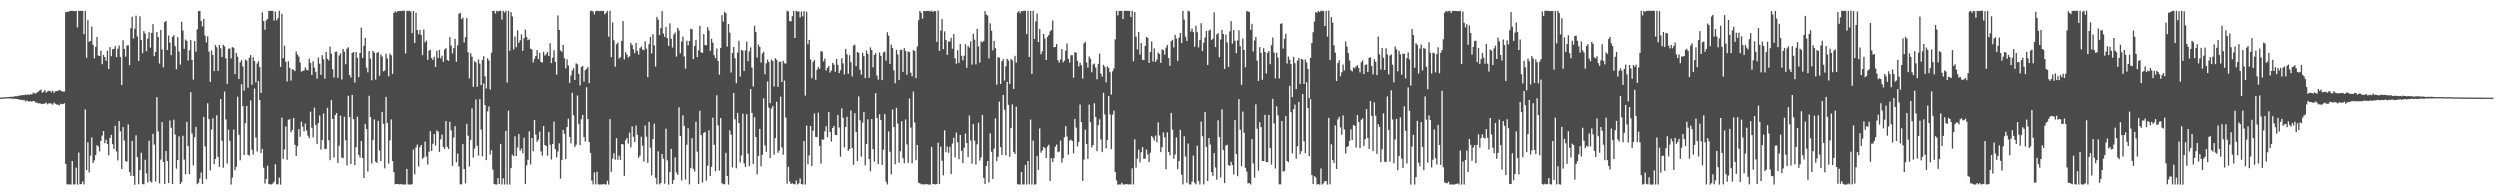 <?xml version="1.0" encoding="UTF-8"?>
<svg xmlns="http://www.w3.org/2000/svg" width="1920" height="150">
  <path d="M0 74.942h1v1.000H0zM1 74.894h1v1.000H1zM2 74.809h1v1.000H2zM3 74.770h1v1.000H3zM4 74.699h1v1.000H4zM5 74.535h1v1.000H5zM6 74.509h1v1.097H6zM7 74.442h1v1.125H7zM8 74.235h1v1.472H8zM9 74.395h1v1.285H9zM10 74.205h1v1.709H10zM11 73.949h1v1.879H11zM12 73.901h1v2.094H12zM13 73.877h1v2.136H13zM14 73.431h1v2.945H14zM15 73.469h1v3.248H15zM16 73.187h1v3.414H16zM17 72.985h1v4.124H17zM18 73.130h1v3.496H18zM19 72.544h1v5.314H19zM20 72.889h1v4.335H20zM21 72.527h1v5.209H21zM22 72.850h1v5.127H22zM23 72.317h1v5.423H23zM24 72.639h1v5.483H24zM25 71.111h1v6.413H25zM26 71.675h1v6.034H26zM27 71.812h1v7.004H27zM28 70.947h1v7.856H28zM29 70.305h1v9.156H29zM30 69.418h1v9.873H30zM31 68.834h1v10.844H31zM32 71.271h1v8.663H32zM33 70.450h1v9.230H33zM34 69.210h1v10.317H34zM35 71.093h1v7.693H35zM36 70.225h1v9.905H36zM37 69.735h1v9.620H37zM38 69.798h1v9.504H38zM39 70.863h1v8.750H39zM40 69.583h1v10.806H40zM41 71.322h1v7.413H41zM42 70.036h1v9.610H42zM43 69.917h1v10.310H43zM44 69.858h1v10.612H44zM45 69.041h1v11.857H45zM46 69.606h1v10.024H46zM47 70.092h1v9.918H47zM48 70.424h1v9.496H48zM49 70.301h1v9.019H49zM50 9.354h1v116.510H50zM51 9.008h1v132.583H51zM52 9.101h1v132.528H52zM53 8.444h1v133.232H53zM54 8.359h1v133.306H54zM55 8.339h1v115.301H55zM56 8.444h1v133.234H56zM57 8.636h1v133.046H57zM58 8.286h1v120.468H58zM59 21.051h1v120.685H59zM60 8.250h1v108.908H60zM61 8.415h1v133.167H61zM62 8.343h1v133.033H62zM63 8.342h1v130.910H63zM64 26.239h1v115.421H64zM65 8.330h1v75.739H65zM66 44.368h1v86.235H66zM67 15.536h1v93.807H67zM68 32.116h1v100.306H68zM69 31.497h1v88.072H69zM70 20.362h1v85.232H70zM71 34.449h1v90.749H71zM72 44.786h1v78.417H72zM73 35.997h1v83.118H73zM74 28.345h1v83.218H74zM75 42.665h1v69.843H75zM76 43.016h1v73.247H76zM77 38.867h1v69.384H77zM78 49.318h1v54.822H78zM79 42.185h1v58.411H79zM80 43.815h1v66.145H80zM81 46.704h1v60.544H81zM82 38.983h1v71.592H82zM83 53.055h1v66.215H83zM84 36.138h1v69.843H84zM85 43.155h1v60.410H85zM86 37.794h1v72.907H86zM87 37.533h1v76.926H87zM88 35.263h1v61.357H88zM89 43.878h1v72.494H89zM90 37.418h1v85.770H90zM91 34.872h1v58.113H91zM92 43.845h1v57.073H92zM93 65.317h1v64.417H93zM94 30.877h1v66.715H94zM95 37.598h1v70.346H95zM96 43.473h1v80.240H96zM97 34.902h1v89.333H97zM98 34.809h1v60.763H98zM99 50.060h1v82.037H99zM100 21.651h1v113.387H100zM101 12.782h1v95.408H101zM102 29.597h1v105.565H102zM103 22.092h1v119.761H103zM104 12.043h1v91.906H104zM105 27.950h1v92.660H105zM106 46.824h1v94.638H106zM107 12.495h1v118.093H107zM108 30.732h1v86.593H108zM109 40.849h1v100.503H109zM110 23.933h1v117.640H110zM111 25.721h1v97.002H111zM112 39.345h1v93.814H112zM113 29.662h1v110.527H113zM114 24.726h1v83.333H114zM115 36.613h1v102.627H115zM116 25.283h1v114.897H116zM117 18.510h1v84.235H117zM118 43.104h1v67.972H118zM119 39.990h1v99.319H119zM120 24.635h1v50.037H120zM121 28.458h1v72.578H121zM122 48.801h1v92.059H122zM123 22.993h1v99.605H123zM124 38.008h1v55.743H124zM125 51.717h1v72.640H125zM126 16.957h1v124.401H126zM127 16.150h1v99.831H127zM128 38.422h1v85.250H128zM129 27.282h1v113.262H129zM130 32.793h1v59.754H130zM131 42.326h1v55.829H131zM132 28.312h1v113.076H132zM133 26.958h1v64.935H133zM134 35.449h1v67.947H134zM135 53.154h1v76.400H135zM136 28.527h1v94.340H136zM137 39.564h1v65.145H137zM138 49.557h1v91.761H138zM139 16.760h1v123.110H139zM140 23.465h1v80.767H140zM141 37.533h1v85.047H141zM142 30.362h1v103.471H142zM143 31.381h1v62.157H143zM144 46.502h1v65.729H144zM145 38.588h1v95.082H145zM146 30.773h1v40.044H146zM147 46.063h1v56.479H147zM148 61.151h1v65.898H148zM149 31.613h1v73.832H149zM150 39.610h1v57.844H150zM151 22.520h1v118.954H151zM152 8.578h1v131.877H152zM153 8.321h1v128.802H153zM154 16.022h1v116.500H154zM155 20.255h1v121.082H155zM156 14.552h1v75.187H156zM157 27.385h1v85.071H157zM158 32.580h1v105.051H158zM159 27.878h1v51.483H159zM160 39.699h1v51.810H160zM161 62.933h1v67.958H161zM162 38.642h1v60.871H162zM163 42.261h1v48.557H163zM164 54.606h1v71.564H164zM165 34.635h1v87.429H165zM166 36.337h1v52.200H166zM167 54.417h1v66.075H167zM168 34.502h1v93.634H168zM169 37.056h1v38.964H169zM170 43.766h1v64.335H170zM171 34.394h1v94.406H171zM172 35.587h1v34.701H172zM173 44.792h1v46.939H173zM174 64.432h1v61.266H174zM175 37.496h1v62.093H175zM176 37.190h1v70.920H176zM177 44.902h1v96.798H177zM178 36.132h1v100.317H178zM179 36.709h1v62.844H179zM180 56.938h1v73.848H180zM181 40.716h1v87.317H181zM182 43.543h1v30.771H182zM183 60.716h1v42.768H183zM184 47.860h1v75.225H184zM185 46.197h1v18.504H185zM186 51.045h1v30.470H186zM187 69.584h1v49.420H187zM188 45.713h1v48.850H188zM189 46.666h1v34.704H189zM190 67.399h1v51.483H190zM191 44.453h1v75.025H191zM192 42.185h1v34.920H192zM193 65.121h1v49.867H193zM194 44.004h1v74.791H194zM195 46.888h1v21.165H195zM196 63.273h1v42.420H196zM197 48.829h1v67.540H197zM198 47.045h1v15.170H198zM199 51.502h1v25.294H199zM200 71.330h1v46.282H200zM201 9.510h1v104.831H201zM202 16.163h1v112.602H202zM203 22.860h1v118.154H203zM204 15.664h1v121.765H204zM205 14.598h1v112.648H205zM206 8.412h1v132.947H206zM207 8.317h1v133.194H207zM208 8.342h1v133.364H208zM209 8.330h1v132.666H209zM210 15.847h1v123.791H210zM211 8.812h1v117.340H211zM212 15.650h1v125.905H212zM213 14.032h1v127.498H213zM214 8.240h1v128.133H214zM215 51.334h1v90.445H215zM216 10.604h1v79.789H216zM217 44.651h1v77.428H217zM218 35.035h1v79.700H218zM219 47.495h1v49.555H219zM220 62.586h1v60.143H220zM221 47.019h1v44.916H221zM222 52.083h1v39.432H222zM223 61.879h1v39.663H223zM224 53.144h1v46.659H224zM225 53.549h1v37.046H225zM226 54.664h1v56.530H226zM227 39.502h1v80.273H227zM228 41.908h1v70.331H228zM229 43.446h1v55.693H229zM230 48.100h1v56.900H230zM231 55.032h1v38.456H231zM232 54.508h1v42.754H232zM233 54.067h1v46.927H233zM234 51.688h1v43.168H234zM235 53.625h1v46.577H235zM236 54.066h1v50.134H236zM237 44.996h1v61.211H237zM238 48.446h1v37.338H238zM239 57.536h1v40.557H239zM240 47.049h1v58.481H240zM241 51.979h1v30.641H241zM242 55.134h1v40.923H242zM243 60.422h1v50.286H243zM244 44.183h1v50.364H244zM245 48.839h1v39.862H245zM246 57.477h1v57.342H246zM247 42.391h1v65.017H247zM248 45.614h1v41.489H248zM249 60.379h1v54.107H249zM250 39.796h1v74.430H250zM251 45.208h1v37.538H251zM252 46.396h1v61.308H252zM253 35.786h1v87.272H253zM254 41.185h1v35.706H254zM255 53.136h1v38.194H255zM256 59.529h1v61.534H256zM257 39.822h1v48.539H257zM258 39.522h1v47.303H258zM259 59.732h1v65.463H259zM260 42.583h1v69.319H260zM261 40.944h1v47.871H261zM262 61.063h1v59.918H262zM263 37.583h1v83.903H263zM264 39.662h1v50.013H264zM265 49.356h1v58.442H265zM266 37.333h1v89.683H266zM267 36.336h1v37.243H267zM268 57.693h1v32.237H268zM269 59.616h1v66.298H269zM270 40.722h1v32.175H270zM271 39.921h1v51.584H271zM272 63.437h1v63.383H272zM273 40.002h1v73.058H273zM274 44.394h1v45.145H274zM275 59.285h1v59.591H275zM276 40.673h1v80.303H276zM277 21.264h1v86.978H277zM278 44.450h1v76.893H278zM279 35.197h1v101.519H279zM280 29.148h1v65.960H280zM281 51.929h1v47.113H281zM282 55.560h1v76.188H282zM283 39.225h1v34.354H283zM284 45.123h1v44.700H284zM285 61.664h1v63.975H285zM286 39.023h1v68.369H286zM287 40.478h1v51.272H287zM288 61.113h1v63.067H288zM289 40.649h1v84.425H289zM290 39.839h1v52.945H290zM291 58.179h1v57.420H291zM292 41.790h1v81.857H292zM293 43.436h1v42.474H293zM294 54.759h1v40.445H294zM295 54.220h1v75.105H295zM296 41.274h1v33.120H296zM297 44.878h1v49.522H297zM298 58.613h1v67.065H298zM299 41.122h1v66.712H299zM300 42.487h1v49.192H300zM301 56.724h1v66.923H301zM302 10.008h1v122.176H302zM303 8.628h1v132.873H303zM304 9.477h1v131.789H304zM305 8.538h1v132.777H305zM306 8.479h1v133.208H306zM307 8.452h1v132.765H307zM308 8.399h1v133.223H308zM309 8.217h1v133.454H309zM310 8.277h1v133.416H310zM311 41.052h1v100.689H311zM312 8.291h1v121.417H312zM313 8.554h1v133.124H313zM314 8.201h1v133.502H314zM315 8.851h1v132.935H315zM316 25.430h1v115.970H316zM317 8.436h1v106.432H317zM318 32.948h1v101.014H318zM319 9.701h1v103.607H319zM320 23.061h1v87.961H320zM321 26.308h1v101.587H321zM322 23.033h1v89.958H322zM323 26.859h1v84.477H323zM324 42.348h1v79.672H324zM325 22.668h1v98.225H325zM326 32.520h1v76.181H326zM327 31.207h1v89.039H327zM328 45.921h1v80.454H328zM329 38.932h1v77.680H329zM330 38.228h1v62.483H330zM331 44.540h1v71.324H331zM332 45.960h1v64.424H332zM333 43.519h1v59.370H333zM334 51.477h1v60.309H334zM335 38.970h1v61.224H335zM336 44.527h1v56.549H336zM337 38.366h1v78.294H337zM338 44.855h1v62.102H338zM339 42.755h1v60.626H339zM340 47.537h1v65.407H340zM341 38.067h1v76.251H341zM342 37.032h1v55.985H342zM343 46.078h1v66.651H343zM344 46.778h1v67.639H344zM345 28.533h1v64.962H345zM346 34.955h1v65.189H346zM347 41.071h1v86.296H347zM348 36.968h1v68.647H348zM349 29.828h1v67.022H349zM350 47.399h1v77.242H350zM351 34.785h1v83.238H351zM352 10.543h1v117.369H352zM353 9.896h1v131.652H353zM354 14.686h1v126.867H354zM355 13.558h1v97.157H355zM356 32.540h1v97.273H356zM357 28.515h1v112.265H357zM358 13.801h1v81.264H358zM359 40.118h1v64.105H359zM360 60.146h1v67.782H360zM361 40.863h1v66.484H361zM362 43.516h1v39.719H362zM363 66.686h1v54.299H363zM364 46.983h1v67.145H364zM365 47.992h1v28.462H365zM366 66.663h1v45.357H366zM367 45.693h1v73.801H367zM368 48.863h1v27.235H368zM369 65.328h1v34.172H369zM370 46.030h1v73.993H370zM371 43.146h1v20.997H371zM372 58.673h1v21.960H372zM373 67.960h1v55.022H373zM374 44.678h1v40.851H374zM375 46.450h1v35.278H375zM376 68.818h1v49.897H376zM377 40.542h1v74.858H377zM378 8.465h1v121.680H378zM379 8.342h1v132.993H379zM380 10.367h1v131.311H380zM381 8.264h1v133.512H381zM382 8.868h1v127.908H382zM383 8.293h1v133.031H383zM384 8.251h1v102.250H384zM385 15.068h1v126.626H385zM386 8.282h1v128.656H386zM387 9.714h1v131.942H387zM388 8.368h1v92.141H388zM389 63.389h1v78.338H389zM390 8.272h1v76.705H390zM391 39.000h1v102.736H391zM392 9.297h1v119.844H392zM393 12.665h1v106.093H393zM394 37.940h1v82.040H394zM395 28.044h1v76.622H395zM396 36.225h1v83.618H396zM397 23.309h1v89.973H397zM398 32.928h1v70.052H398zM399 30.944h1v84.800H399zM400 26.421h1v87.638H400zM401 38.998h1v78.723H401zM402 29.352h1v76.448H402zM403 22.693h1v118.682H403zM404 28.291h1v98.660H404zM405 30.892h1v91.828H405zM406 30.212h1v70.656H406zM407 37.439h1v88.877H407zM408 37.949h1v68.033H408zM409 47.964h1v68.204H409zM410 45.142h1v46.956H410zM411 43.017h1v60.339H411zM412 38.431h1v70.523H412zM413 45.394h1v61.873H413zM414 40.529h1v60.519H414zM415 47.566h1v68.722H415zM416 48.039h1v71.450H416zM417 39.746h1v57.007H417zM418 42.653h1v68.694H418zM419 41.550h1v70.617H419zM420 39.920h1v79.653H420zM421 43.014h1v58.310H421zM422 33.200h1v77.950H422zM423 48.499h1v74.040H423zM424 44.278h1v66.305H424zM425 38.594h1v54.797H425zM426 47.611h1v66.908H426zM427 57.370h1v63.514H427zM428 11.866h1v104.445H428zM429 23.015h1v87.089H429zM430 38.642h1v98.586H430zM431 39.853h1v83.139H431zM432 34.487h1v65.350H432zM433 44.690h1v58.019H433zM434 52.472h1v69.765H434zM435 45.495h1v52.117H435zM436 50.275h1v40.857H436zM437 63.686h1v41.418H437zM438 58.021h1v52.123H438zM439 54.096h1v17.100H439zM440 52.447h1v36.069H440zM441 61.425h1v51.446H441zM442 48.639h1v62.484H442zM443 49.361h1v23.954H443zM444 56.719h1v38.431H444zM445 65.572h1v45.888H445zM446 51.506h1v40.103H446zM447 50.793h1v37.406H447zM448 62.670h1v42.577H448zM449 53.964h1v54.772H449zM450 52.951h1v14.101H450zM451 51.406h1v40.013H451zM452 63.822h1v45.271H452zM453 8.533h1v108.941H453zM454 8.195h1v130.441H454zM455 8.824h1v132.762H455zM456 11.110h1v121.369H456zM457 8.538h1v133.039H457zM458 8.341h1v123.603H458zM459 8.235h1v133.334H459zM460 8.596h1v133.167H460zM461 8.306h1v133.308H461zM462 8.418h1v133.303H462zM463 8.356h1v132.927H463zM464 10.903h1v130.676H464zM465 9.776h1v131.929H465zM466 8.325h1v130.522H466zM467 28.235h1v113.495H467zM468 8.305h1v83.192H468zM469 43.928h1v88.028H469zM470 17.276h1v104.580H470zM471 30.964h1v86.778H471zM472 51.272h1v71.418H472zM473 33.984h1v72.167H473zM474 32.667h1v90.009H474zM475 44.905h1v74.683H475zM476 43.938h1v78.903H476zM477 31.443h1v79.171H477zM478 16.158h1v94.787H478zM479 45.602h1v89.406H479zM480 40.104h1v67.590H480zM481 41.928h1v64.045H481zM482 44.198h1v66.094H482zM483 43.265h1v58.626H483zM484 32.975h1v80.246H484zM485 34.590h1v62.494H485zM486 37.890h1v67.120H486zM487 40.792h1v68.324H487zM488 33.015h1v63.377H488zM489 38.939h1v64.581H489zM490 41.934h1v79.278H490zM491 37.035h1v82.388H491zM492 35.630h1v69.374H492zM493 38.028h1v73.895H493zM494 38.564h1v85.475H494zM495 31.701h1v64.663H495zM496 37.382h1v67.568H496zM497 59.236h1v65.831H497zM498 33.927h1v59.690H498zM499 28.352h1v85.049H499zM500 41.076h1v93.646H500zM501 26.276h1v80.573H501zM502 34.842h1v60.125H502zM503 51.115h1v85.459H503zM504 12.881h1v128.644H504zM505 15.109h1v101.096H505zM506 26.947h1v114.699H506zM507 21.615h1v118.904H507zM508 8.504h1v109.775H508zM509 25.728h1v96.157H509zM510 28.289h1v112.813H510zM511 20.800h1v78.011H511zM512 29.287h1v93.903H512zM513 35.165h1v106.583H513zM514 17.973h1v114.128H514zM515 29.699h1v84.610H515zM516 36.484h1v104.850H516zM517 26.436h1v111.757H517zM518 24.930h1v95.901H518zM519 43.463h1v88.953H519zM520 21.350h1v112.922H520zM521 23.412h1v59.027H521zM522 40.974h1v63.548H522zM523 31.936h1v106.714H523zM524 28.163h1v60.429H524zM525 43.385h1v53.333H525zM526 52.673h1v85.280H526zM527 31.223h1v79.950H527zM528 34.775h1v63.739H528zM529 31.443h1v110.183H529zM530 22.091h1v106.974H530zM531 22.544h1v83.553H531zM532 45.421h1v84.244H532zM533 35.279h1v96.451H533zM534 30.600h1v62.832H534zM535 43.886h1v72.599H535zM536 38.711h1v102.682H536zM537 19.881h1v65.186H537zM538 40.197h1v63.589H538zM539 40.653h1v99.511H539zM540 26.089h1v76.076H540zM541 34.619h1v66.662H541zM542 34.729h1v103.998H542zM543 20.837h1v106.459H543zM544 23.470h1v76.696H544zM545 39.039h1v96.192H545zM546 29.740h1v98.383H546zM547 32.773h1v57.608H547zM548 42.402h1v68.806H548zM549 44.762h1v86.751H549zM550 37.222h1v35.964H550zM551 46.770h1v49.554H551zM552 57.340h1v73.707H552zM553 36.801h1v53.879H553zM554 11.691h1v129.053H554zM555 16.657h1v124.848H555zM556 8.991h1v132.464H556zM557 10.217h1v107.073H557zM558 35.767h1v99.413H558zM559 18.505h1v123.221H559zM560 25.019h1v75.124H560zM561 55.638h1v47.779H561zM562 40.644h1v87.994H562zM563 36.073h1v35.345H563zM564 44.753h1v46.867H564zM565 63.881h1v65.420H565zM566 40.361h1v46.387H566zM567 31.293h1v63.275H567zM568 58.774h1v66.001H568zM569 38.373h1v81.007H569zM570 38.963h1v48.333H570zM571 54.557h1v70.988H571zM572 38.750h1v89.532H572zM573 31.906h1v55.809H573zM574 46.995h1v71.075H574zM575 39.427h1v88.230H575zM576 36.343h1v31.982H576zM577 51.939h1v34.779H577zM578 66.505h1v59.342H578zM579 19.745h1v70.274H579zM580 24.567h1v80.680H580zM581 44.144h1v89.757H581zM582 34.278h1v85.434H582zM583 35.996h1v62.968H583zM584 48.084h1v79.692H584zM585 41.041h1v77.871H585zM586 39.804h1v35.788H586zM587 57.066h1v54.603H587zM588 48.576h1v68.072H588zM589 45.708h1v16.864H589zM590 47.611h1v35.059H590zM591 79.237h1v42.230H591zM592 45.739h1v37.627H592zM593 46.923h1v34.576H593zM594 66.393h1v52.423H594zM595 44.712h1v61.397H595zM596 45.929h1v32.185H596zM597 66.727h1v50.602H597zM598 47.414h1v68.271H598zM599 47.378h1v26.875H599zM600 62.993h1v50.259H600zM601 46.639h1v72.151H601zM602 48.585h1v13.259H602zM603 48.851h1v41.391H603zM604 8.213h1v132.846H604zM605 8.852h1v119.265H605zM606 16.172h1v123.239H606zM607 16.414h1v124.919H607zM608 12.431h1v128.243H608zM609 8.421h1v132.917H609zM610 29.159h1v112.469H610zM611 8.356h1v130.350H611zM612 8.883h1v132.861H612zM613 8.777h1v132.090H613zM614 13.387h1v123.672H614zM615 8.785h1v132.592H615zM616 12.557h1v129.162H616zM617 8.521h1v99.786H617zM618 73.401h1v68.336H618zM619 9.028h1v87.403H619zM620 34.016h1v92.179H620zM621 30.671h1v88.627H621zM622 45.601h1v51.162H622zM623 60.062h1v67.499H623zM624 47.477h1v52.908H624zM625 46.084h1v41.057H625zM626 61.269h1v43.853H626zM627 53.557h1v51.859H627zM628 51.395h1v35.125H628zM629 52.866h1v59.183H629zM630 39.370h1v86.341H630zM631 39.604h1v67.443H631zM632 47.204h1v60.129H632zM633 45.024h1v55.878H633zM634 54.116h1v42.742H634zM635 52.149h1v53.238H635zM636 50.695h1v35.418H636zM637 55.749h1v45.605H637zM638 54.162h1v54.564H638zM639 48.261h1v50.066H639zM640 49.618h1v47.104H640zM641 55.122h1v48.512H641zM642 45.316h1v58.511H642zM643 49.766h1v38.524H643zM644 56.165h1v41.803H644zM645 53.946h1v66.401H645zM646 44.705h1v38.529H646zM647 48.708h1v41.855H647zM648 57.149h1v56.117H648zM649 37.548h1v59.945H649zM650 41.736h1v47.966H650zM651 56.679h1v59.246H651zM652 42.402h1v72.054H652zM653 47.771h1v37.067H653zM654 58.717h1v54.984H654zM655 35.023h1v91.580H655zM656 34.328h1v52.595H656zM657 50.865h1v50.500H657zM658 39.936h1v83.755H658zM659 40.613h1v33.436H659zM660 53.584h1v38.786H660zM661 57.315h1v62.984H661zM662 40.390h1v53.775H662zM663 43.179h1v42.730H663zM664 60.019h1v66.960H664zM665 38.791h1v71.800H665zM666 41.431h1v50.202H666zM667 59.769h1v62.415H667zM668 36.400h1v95.078H668zM669 38.501h1v52.962H669zM670 51.713h1v62.801H670zM671 42.216h1v81.998H671zM672 40.840h1v30.718H672zM673 57.967h1v32.670H673zM674 61.178h1v64.724H674zM675 40.228h1v47.552H675zM676 42.872h1v49.265H676zM677 61.556h1v65.124H677zM678 40.275h1v74.688H678zM679 39.563h1v48.039H679zM680 46.573h1v92.937H680zM681 24.792h1v116.877H681zM682 27.375h1v73.568H682zM683 49.074h1v67.401H683zM684 34.311h1v99.642H684zM685 36.929h1v47.175H685zM686 54.016h1v43.561H686zM687 63.937h1v62.248H687zM688 38.216h1v44.632H688zM689 41.734h1v53.116H689zM690 61.559h1v63.426H690zM691 38.435h1v77.695H691zM692 38.127h1v54.941H692zM693 55.220h1v66.286H693zM694 36.954h1v88.499H694zM695 39.183h1v52.541H695zM696 57.447h1v53.445H696zM697 39.593h1v85.481H697zM698 39.997h1v35.635H698zM699 55.880h1v42.082H699zM700 58.621h1v66.882H700zM701 38.452h1v31.830H701zM702 39.230h1v54.812H702zM703 60.004h1v62.967H703zM704 35.751h1v75.626H704zM705 15.579h1v124.758H705zM706 8.415h1v132.430H706zM707 9.830h1v131.754H707zM708 14.373h1v127.075H708zM709 8.500h1v133.208H709zM710 8.333h1v133.180H710zM711 8.575h1v132.787H711zM712 8.304h1v133.246H712zM713 8.336h1v133.421H713zM714 8.785h1v132.932H714zM715 8.147h1v104.645H715zM716 9.211h1v132.181H716zM717 8.334h1v133.037H717zM718 8.594h1v133.095H718zM719 32.159h1v109.191H719zM720 8.165h1v101.465H720zM721 39.125h1v102.114H721zM722 23.568h1v89.114H722zM723 14.617h1v108.820H723zM724 37.748h1v96.981H724zM725 24.099h1v76.059H725zM726 30.790h1v86.121H726zM727 42.212h1v70.291H727zM728 31.905h1v85.443H728zM729 31.833h1v80.887H729zM730 29.031h1v104.695H730zM731 37.467h1v72.729H731zM732 26.148h1v79.654H732zM733 44.767h1v76.152H733zM734 48.967h1v52.877H734zM735 38.581h1v70.634H735zM736 48.210h1v74.053H736zM737 33.735h1v69.958H737zM738 42.811h1v73.064H738zM739 46.260h1v79.045H739zM740 42.811h1v70.770H740zM741 33.962h1v68.611H741zM742 52.053h1v57.747H742zM743 35.248h1v85.444H743zM744 36.492h1v52.230H744zM745 31.720h1v76.145H745zM746 49.617h1v76.099H746zM747 25.970h1v69.329H747zM748 30.485h1v77.544H748zM749 49.445h1v76.895H749zM750 22.157h1v88.710H750zM751 35.572h1v58.663H751zM752 48.149h1v75.162H752zM753 31.766h1v89.088H753zM754 32.516h1v55.715H754zM755 31.378h1v105.239H755zM756 8.545h1v132.795H756zM757 11.221h1v116.183H757zM758 11.884h1v111.765H758zM759 44.859h1v95.342H759zM760 17.943h1v84.427H760zM761 23.650h1v92.912H761zM762 38.632h1v98.777H762zM763 31.320h1v82.786H763zM764 37.009h1v53.865H764zM765 65.064h1v58.701H765zM766 43.875h1v76.567H766zM767 44.326h1v33.729H767zM768 64.490h1v48.488H768zM769 47.056h1v71.917H769zM770 45.449h1v27.441H770zM771 61.843h1v22.422H771zM772 50.869h1v68.463H772zM773 45.171h1v17.704H773zM774 46.507h1v34.009H774zM775 64.467h1v55.948H775zM776 45.262h1v53.148H776zM777 46.459h1v33.725H777zM778 68.293h1v48.407H778zM779 42.879h1v75.394H779zM780 48.107h1v33.859H780zM781 9.580h1v131.961H781zM782 8.408h1v133.203H782zM783 10.120h1v131.647H783zM784 8.423h1v123.736H784zM785 8.641h1v133.086H785zM786 8.251h1v133.439H786zM787 8.256h1v118.357H787zM788 26.288h1v115.425H788zM789 8.256h1v115.434H789zM790 43.767h1v97.736H790zM791 8.402h1v83.412H791zM792 56.755h1v84.898H792zM793 8.353h1v99.657H793zM794 29.994h1v111.719H794zM795 16.520h1v125.045H795zM796 10.313h1v109.495H796zM797 32.259h1v98.175H797zM798 22.248h1v76.339H798zM799 41.674h1v75.584H799zM800 39.427h1v76.204H800zM801 26.107h1v86.735H801zM802 29.623h1v84.265H802zM803 46.096h1v75.303H803zM804 28.345h1v84.174H804zM805 26.949h1v84.191H805zM806 24.110h1v114.969H806zM807 23.096h1v98.415H807zM808 15.695h1v108.765H808zM809 36.285h1v85.033H809zM810 36.052h1v76.612H810zM811 33.850h1v77.193H811zM812 46.218h1v70.693H812zM813 48.130h1v68.263H813zM814 45.680h1v62.280H814zM815 37.677h1v87.166H815zM816 47.901h1v73.574H816zM817 46.470h1v58.902H817zM818 38.913h1v57.965H818zM819 33.434h1v71.416H819zM820 45.137h1v73.716H820zM821 48.075h1v59.954H821zM822 42.435h1v64.751H822zM823 42.416h1v65.891H823zM824 59.657h1v58.101H824zM825 40.130h1v51.181H825zM826 40.404h1v57.576H826zM827 46.751h1v65.712H827zM828 51.037h1v58.045H828zM829 48.135h1v32.099H829zM830 50.069h1v43.610H830zM831 60.421h1v78.589H831zM832 33.399h1v89.228H832zM833 32.079h1v67.467H833zM834 47.918h1v62.682H834zM835 51.928h1v70.088H835zM836 43.414h1v36.934H836zM837 45.124h1v48.746H837zM838 55.521h1v57.688H838zM839 49.521h1v61.844H839zM840 48.777h1v30.507H840zM841 51.865h1v37.921H841zM842 60.925h1v55.222H842zM843 48.998h1v47.206H843zM844 41.256h1v50.397H844zM845 56.517h1v50.648H845zM846 58.899h1v57.936H846zM847 49.789h1v21.509H847zM848 51.298h1v36.597H848zM849 63.244h1v50.711H849zM850 50.942h1v56.613H850zM851 52.181h1v21.572H851zM852 55.444h1v32.415H852zM853 72.629h1v41.940H853zM854 54.782h1v33.314H854zM855 52.582h1v32.424H855zM856 30.321h1v101.752H856zM857 8.336h1v130.261H857zM858 11.831h1v129.970H858zM859 8.401h1v133.278H859zM860 8.422h1v133.283H860zM861 8.442h1v131.968H861zM862 14.600h1v127.130H862zM863 8.333h1v133.331H863zM864 8.282h1v133.281H864zM865 8.320h1v133.040H865zM866 8.291h1v133.436H866zM867 8.414h1v133.060H867zM868 13.115h1v128.616H868zM869 8.270h1v121.074H869zM870 47.109h1v94.576H870zM871 9.236h1v97.699H871zM872 28.231h1v100.536H872zM873 37.881h1v83.954H873zM874 24.554h1v90.321H874zM875 41.815h1v82.980H875zM876 33.020h1v83.887H876zM877 45.810h1v67.213H877zM878 46.201h1v75.798H878zM879 35.266h1v86.483H879zM880 28.348h1v86.509H880zM881 29.136h1v89.498H881zM882 48.305h1v76.263H882zM883 39.885h1v77.401H883zM884 31.806h1v72.613H884zM885 47.234h1v58.468H885zM886 37.152h1v70.829H886zM887 47.501h1v56.605H887zM888 45.847h1v63.367H888zM889 40.394h1v53.612H889zM890 41.412h1v62.660H890zM891 48.281h1v68.582H891zM892 37.864h1v75.101H892zM893 38.534h1v63.202H893zM894 41.918h1v63.481H894zM895 36.534h1v93.417H895zM896 34.438h1v67.178H896zM897 44.559h1v72.177H897zM898 50.578h1v68.730H898zM899 31.638h1v55.024H899zM900 30.545h1v68.996H900zM901 36.439h1v85.436H901zM902 26.759h1v91.884H902zM903 29.585h1v75.861H903zM904 46.763h1v83.109H904zM905 28.886h1v94.819H905zM906 25.355h1v74.405H906zM907 33.054h1v101.062H907zM908 8.416h1v133.223H908zM909 14.991h1v89.635H909zM910 28.274h1v91.948H910zM911 31.560h1v108.828H911zM912 8.222h1v102.023H912zM913 8.783h1v132.805H913zM914 24.199h1v117.542H914zM915 21.866h1v117.540H915zM916 24.663h1v94.817H916zM917 35.870h1v104.536H917zM918 19.750h1v121.886H918zM919 24.714h1v87.233H919zM920 36.383h1v102.578H920zM921 30.659h1v110.996H921zM922 17.841h1v75.516H922zM923 39.256h1v65.401H923zM924 32.827h1v108.744H924zM925 28.824h1v57.261H925zM926 23.698h1v89.139H926zM927 49.871h1v89.135H927zM928 23.502h1v82.486H928zM929 22.754h1v88.264H929zM930 30.757h1v101.381H930zM931 29.740h1v105.339H931zM932 9.473h1v108.121H932zM933 36.158h1v92.449H933zM934 26.433h1v111.607H934zM935 25.520h1v66.857H935zM936 43.905h1v61.386H936zM937 30.416h1v105.853H937zM938 22.966h1v60.935H938zM939 26.125h1v89.158H939zM940 52.899h1v87.718H940zM941 26.532h1v85.320H941zM942 32.652h1v78.491H942zM943 51.349h1v75.371H943zM944 24.175h1v103.218H944zM945 16.243h1v107.974H945zM946 33.487h1v93.289H946zM947 23.096h1v110.925H947zM948 31.285h1v60.991H948zM949 40.848h1v77.470H949zM950 31.080h1v104.246H950zM951 23.293h1v52.818H951zM952 35.511h1v64.127H952zM953 65.153h1v62.428H953zM954 29.670h1v56.036H954zM955 38.384h1v63.615H955zM956 51.648h1v77.206H956zM957 8.490h1v123.297H957zM958 8.834h1v132.023H958zM959 9.266h1v131.372H959zM960 22.870h1v118.819H960zM961 18.287h1v88.518H961zM962 39.600h1v85.963H962zM963 31.138h1v105.311H963zM964 28.394h1v51.731H964zM965 46.619h1v52.255H965zM966 62.165h1v68.842H966zM967 36.161h1v57.712H967zM968 40.616h1v57.014H968zM969 61.301h1v62.391H969zM970 36.960h1v86.687H970zM971 39.958h1v48.273H971zM972 56.392h1v68.039H972zM973 40.590h1v83.988H973zM974 39.216h1v49.038H974zM975 49.283h1v64.308H975zM976 34.703h1v91.770H976zM977 28.800h1v47.054H977zM978 40.407h1v54.410H978zM979 60.198h1v69.257H979zM980 40.501h1v41.186H980zM981 44.115h1v44.483H981zM982 60.195h1v81.356H982zM983 18.342h1v123.231H983zM984 17.923h1v75.004H984zM985 37.341h1v94.467H985zM986 29.771h1v101.568H986zM987 25.850h1v63.361H987zM988 48.773h1v74.862H988zM989 43.405h1v81.178H989zM990 45.841h1v20.031H990zM991 49.316h1v36.833H991zM992 74.609h1v43.188H992zM993 43.730h1v40.118H993zM994 48.532h1v31.780H994zM995 68.392h1v53.540H995zM996 46.566h1v65.752H996zM997 44.618h1v33.631H997zM998 64.406h1v54.094H998zM999 45.256h1v70.861H999zM1000 45.832h1v26.415H1000zM1001 64.529h1v43.962H1001zM1002 45.629h1v72.057H1002zM1003 47.937h1v15.234H1003zM1004 52.925h1v30.077H1004zM1005 75.354h1v44.555H1005zM1006 44.548h1v31.599H1006zM1007 33.016h1v101.344H1007zM1008 24.733h1v116.560H1008zM1009 16.604h1v118.662H1009zM1010 9.358h1v126.903H1010zM1011 9.791h1v131.908H1011zM1012 8.423h1v132.896H1012zM1013 9.203h1v132.606H1013zM1014 8.264h1v121.101H1014zM1015 8.353h1v133.370H1015zM1016 8.532h1v132.287H1016zM1017 19.986h1v119.023H1017zM1018 8.406h1v130.800H1018zM1019 28.141h1v113.647H1019zM1020 8.165h1v82.324H1020zM1021 46.117h1v95.473H1021zM1022 13.148h1v97.651H1022zM1023 17.361h1v105.593H1023zM1024 34.855h1v90.375H1024zM1025 40.495h1v55.806H1025zM1026 62.176h1v67.611H1026zM1027 48.466h1v43.243H1027zM1028 46.268h1v43.516H1028zM1029 58.588h1v39.247H1029zM1030 55.510h1v47.980H1030zM1031 49.541h1v39.096H1031zM1032 54.108h1v45.322H1032zM1033 31.893h1v86.082H1033zM1034 35.821h1v77.114H1034zM1035 40.776h1v71.311H1035zM1036 46.416h1v61.697H1036zM1037 53.813h1v45.443H1037zM1038 54.964h1v52.565H1038zM1039 51.725h1v44.302H1039zM1040 52.461h1v44.145H1040zM1041 50.987h1v62.267H1041zM1042 50.088h1v38.197H1042zM1043 52.176h1v41.501H1043zM1044 55.653h1v58.136H1044zM1045 47.800h1v44.135H1045zM1046 46.349h1v44.528H1046zM1047 56.919h1v55.267H1047zM1048 49.819h1v57.110H1048zM1049 49.483h1v34.260H1049zM1050 55.321h1v50.686H1050zM1051 44.333h1v70.093H1051zM1052 44.064h1v33.499H1052zM1053 50.749h1v38.232H1053zM1054 57.161h1v58.975H1054zM1055 45.449h1v33.105H1055zM1056 47.585h1v41.292H1056zM1057 57.722h1v60.442H1057zM1058 28.027h1v67.348H1058zM1059 41.830h1v55.582H1059zM1060 53.427h1v71.104H1060zM1061 36.738h1v77.879H1061zM1062 44.321h1v42.725H1062zM1063 53.779h1v70.423H1063zM1064 37.025h1v87.475H1064zM1065 41.821h1v32.273H1065zM1066 57.201h1v42.546H1066zM1067 42.671h1v81.520H1067zM1068 41.756h1v27.605H1068zM1069 49.668h1v42.059H1069zM1070 63.265h1v62.136H1070zM1071 35.669h1v71.475H1071zM1072 37.886h1v53.422H1072zM1073 54.735h1v75.965H1073zM1074 38.946h1v80.886H1074zM1075 41.682h1v48.431H1075zM1076 57.390h1v64.467H1076zM1077 41.319h1v87.674H1077zM1078 41.196h1v40.442H1078zM1079 60.188h1v40.250H1079zM1080 44.577h1v80.981H1080zM1081 40.257h1v26.803H1081zM1082 45.670h1v39.441H1082zM1083 65.717h1v76.001H1083zM1084 22.247h1v90.256H1084zM1085 26.913h1v76.605H1085zM1086 51.999h1v89.707H1086zM1087 33.202h1v102.752H1087zM1088 34.434h1v58.335H1088zM1089 56.412h1v68.540H1089zM1090 37.266h1v90.388H1090zM1091 34.125h1v59.584H1091zM1092 54.120h1v58.684H1092zM1093 36.815h1v93.867H1093zM1094 37.410h1v36.631H1094zM1095 51.279h1v40.569H1095zM1096 68.536h1v56.407H1096zM1097 32.448h1v56.161H1097zM1098 40.609h1v51.576H1098zM1099 56.447h1v72.151H1099zM1100 40.439h1v82.263H1100zM1101 40.955h1v58.422H1101zM1102 55.621h1v65.893H1102zM1103 41.510h1v84.851H1103zM1104 36.341h1v59.542H1104zM1105 56.208h1v55.128H1105zM1106 40.544h1v86.066H1106zM1107 38.572h1v31.146H1107zM1108 30.220h1v98.297H1108zM1109 9.805h1v130.215H1109zM1110 8.382h1v132.334H1110zM1111 8.883h1v131.839H1111zM1112 8.547h1v131.005H1112zM1113 8.256h1v133.492H1113zM1114 9.939h1v131.787H1114zM1115 8.386h1v133.284H1115zM1116 8.414h1v133.375H1116zM1117 8.396h1v133.191H1117zM1118 8.494h1v132.752H1118zM1119 8.557h1v132.273H1119zM1120 8.625h1v133.173H1120zM1121 8.295h1v107.331H1121zM1122 49.126h1v92.615H1122zM1123 8.858h1v115.203H1123zM1124 17.541h1v124.164H1124zM1125 21.117h1v101.773H1125zM1126 18.591h1v97.006H1126zM1127 34.394h1v97.642H1127zM1128 19.537h1v87.228H1128zM1129 25.318h1v85.956H1129zM1130 41.990h1v81.437H1130zM1131 36.113h1v77.217H1131zM1132 31.443h1v79.959H1132zM1133 31.245h1v94.025H1133zM1134 47.700h1v63.561H1134zM1135 36.765h1v66.418H1135zM1136 49.078h1v64.339H1136zM1137 45.458h1v60.585H1137zM1138 40.579h1v62.612H1138zM1139 44.270h1v61.468H1139zM1140 48.902h1v57.555H1140zM1141 33.689h1v65.418H1141zM1142 48.873h1v56.968H1142zM1143 54.958h1v59.808H1143zM1144 38.068h1v52.554H1144zM1145 38.796h1v64.461H1145zM1146 50.027h1v63.358H1146zM1147 37.128h1v80.514H1147zM1148 35.095h1v59.334H1148zM1149 45.313h1v76.654H1149zM1150 28.939h1v88.539H1150zM1151 31.734h1v60.090H1151zM1152 42.232h1v69.240H1152zM1153 46.467h1v83.847H1153zM1154 30.380h1v62.609H1154zM1155 34.589h1v61.988H1155zM1156 62.236h1v72.258H1156zM1157 31.040h1v60.552H1157zM1158 34.156h1v64.299H1158zM1159 23.284h1v118.093H1159zM1160 9.274h1v132.075H1160zM1161 20.525h1v97.229H1161zM1162 31.450h1v107.050H1162zM1163 25.102h1v108.515H1163zM1164 17.305h1v83.607H1164zM1165 24.537h1v96.777H1165zM1166 38.405h1v95.641H1166zM1167 30.353h1v48.057H1167zM1168 57.014h1v29.120H1168zM1169 64.111h1v56.672H1169zM1170 46.763h1v23.083H1170zM1171 51.656h1v29.112H1171zM1172 69.311h1v47.504H1172zM1173 45.030h1v58.034H1173zM1174 47.089h1v29.665H1174zM1175 64.858h1v53.863H1175zM1176 43.050h1v72.435H1176zM1177 44.996h1v34.312H1177zM1178 63.754h1v51.330H1178zM1179 45.569h1v72.829H1179zM1180 47.764h1v27.725H1180zM1181 63.932h1v24.388H1181zM1182 47.297h1v72.017H1182zM1183 45.541h1v15.596H1183zM1184 8.750h1v132.463H1184zM1185 12.350h1v129.420H1185zM1186 8.306h1v132.826H1186zM1187 8.264h1v133.281H1187zM1188 8.308h1v133.097H1188zM1189 8.281h1v128.411H1189zM1190 8.617h1v132.848H1190zM1191 8.387h1v133.295H1191zM1192 8.396h1v99.909H1192zM1193 53.497h1v84.627H1193zM1194 8.464h1v81.885H1194zM1195 33.388h1v108.237H1195zM1196 8.233h1v119.422H1196zM1197 10.043h1v131.418H1197zM1198 26.421h1v115.306H1198zM1199 14.015h1v83.407H1199zM1200 52.770h1v76.710H1200zM1201 28.626h1v77.959H1201zM1202 39.908h1v70.149H1202zM1203 33.750h1v92.042H1203zM1204 27.098h1v73.653H1204zM1205 40.870h1v72.611H1205zM1206 44.735h1v76.196H1206zM1207 31.297h1v79.026H1207zM1208 34.324h1v77.061H1208zM1209 27.619h1v110.381H1209zM1210 27.430h1v98.459H1210zM1211 31.399h1v92.414H1211zM1212 35.599h1v82.948H1212zM1213 40.322h1v71.920H1213zM1214 31.834h1v88.351H1214zM1215 38.676h1v59.480H1215zM1216 40.341h1v67.727H1216zM1217 52.807h1v60.987H1217zM1218 35.389h1v76.566H1218zM1219 33.910h1v78.729H1219zM1220 45.048h1v57.479H1220zM1221 47.101h1v65.312H1221zM1222 32.155h1v66.479H1222zM1223 33.713h1v69.481H1223zM1224 44.040h1v71.824H1224zM1225 44.818h1v75.754H1225zM1226 43.207h1v47.782H1226zM1227 48.482h1v56.119H1227zM1228 50.556h1v66.787H1228zM1229 46.342h1v51.250H1229zM1230 34.015h1v66.464H1230zM1231 46.806h1v64.355H1231zM1232 49.430h1v73.605H1232zM1233 40.193h1v50.164H1233zM1234 41.379h1v81.630H1234zM1235 30.021h1v97.388H1235zM1236 28.369h1v101.865H1236zM1237 33.316h1v65.381H1237zM1238 35.388h1v72.310H1238zM1239 54.316h1v67.890H1239zM1240 43.643h1v56.288H1240zM1241 39.883h1v52.921H1241zM1242 58.762h1v48.272H1242zM1243 54.301h1v54.386H1243zM1244 52.491h1v21.314H1244zM1245 54.277h1v35.828H1245zM1246 65.178h1v44.196H1246zM1247 52.933h1v49.035H1247zM1248 49.628h1v30.903H1248zM1249 57.182h1v38.382H1249zM1250 77.932h1v31.472H1250zM1251 49.905h1v32.305H1251zM1252 52.632h1v38.286H1252zM1253 60.456h1v53.131H1253zM1254 49.931h1v59.127H1254zM1255 51.350h1v17.621H1255zM1256 49.726h1v39.458H1256zM1257 63.639h1v45.594H1257zM1258 51.886h1v49.219H1258zM1259 40.632h1v68.694H1259zM1260 8.312h1v126.226H1260zM1261 11.815h1v129.949H1261zM1262 8.424h1v133.014H1262zM1263 8.993h1v123.518H1263zM1264 8.235h1v132.940H1264zM1265 8.393h1v133.210H1265zM1266 8.261h1v127.854H1266zM1267 8.356h1v133.364H1267zM1268 8.273h1v133.517H1268zM1269 8.230h1v133.467H1269zM1270 8.386h1v122.462H1270zM1271 28.098h1v113.645H1271zM1272 8.261h1v97.308H1272zM1273 32.550h1v109.141H1273zM1274 8.552h1v104.851H1274zM1275 27.264h1v105.402H1275zM1276 35.607h1v84.192H1276zM1277 24.516h1v95.036H1277zM1278 36.004h1v95.173H1278zM1279 25.282h1v88.514H1279zM1280 25.590h1v79.004H1280zM1281 35.075h1v85.094H1281zM1282 37.178h1v73.827H1282zM1283 34.496h1v71.997H1283zM1284 37.092h1v71.610H1284zM1285 35.295h1v95.216H1285zM1286 32.732h1v73.151H1286zM1287 41.763h1v68.733H1287zM1288 44.572h1v64.398H1288zM1289 41.795h1v64.874H1289zM1290 48.533h1v73.498H1290zM1291 43.353h1v70.171H1291zM1292 43.411h1v59.516H1292zM1293 43.076h1v63.706H1293zM1294 38.395h1v73.782H1294zM1295 37.484h1v56.020H1295zM1296 39.109h1v58.979H1296zM1297 59.217h1v62.661H1297zM1298 34.952h1v61.520H1298zM1299 33.327h1v65.914H1299zM1300 55.182h1v63.630H1300zM1301 46.164h1v65.134H1301zM1302 36.395h1v54.643H1302zM1303 51.590h1v56.745H1303zM1304 30.803h1v89.467H1304zM1305 23.888h1v71.099H1305zM1306 41.490h1v67.053H1306zM1307 32.420h1v94.697H1307zM1308 31.914h1v56.651H1308zM1309 39.722h1v69.569H1309zM1310 37.586h1v104.096H1310zM1311 18.083h1v88.075H1311zM1312 19.346h1v89.141H1312zM1313 35.494h1v106.265H1313zM1314 12.722h1v127.933H1314zM1315 11.376h1v122.469H1315zM1316 28.183h1v113.320H1316zM1317 22.288h1v116.292H1317zM1318 27.987h1v87.922H1318zM1319 36.333h1v92.116H1319zM1320 29.462h1v112.309H1320zM1321 19.707h1v70.921H1321zM1322 35.945h1v81.495H1322zM1323 58.757h1v82.837H1323zM1324 11.556h1v88.631H1324zM1325 33.548h1v100.249H1325zM1326 40.835h1v98.726H1326zM1327 15.369h1v119.496H1327zM1328 26.841h1v72.108H1328zM1329 40.796h1v88.405H1329zM1330 23.294h1v116.151H1330zM1331 20.606h1v69.477H1331zM1332 32.160h1v92.221H1332zM1333 25.156h1v108.364H1333zM1334 29.079h1v60.931H1334zM1335 25.101h1v89.073H1335zM1336 40.817h1v98.998H1336zM1337 27.872h1v64.037H1337zM1338 34.701h1v70.863H1338zM1339 42.207h1v90.972H1339zM1340 34.461h1v83.444H1340zM1341 36.598h1v61.512H1341zM1342 38.013h1v97.777H1342zM1343 30.084h1v111.499H1343zM1344 25.518h1v67.507H1344zM1345 53.517h1v50.193H1345zM1346 46.302h1v84.016H1346zM1347 31.706h1v57.447H1347zM1348 39.774h1v82.678H1348zM1349 47.123h1v94.176H1349zM1350 21.589h1v59.502H1350zM1351 34.484h1v59.146H1351zM1352 55.530h1v83.462H1352zM1353 31.958h1v79.457H1353zM1354 35.252h1v68.196H1354zM1355 55.671h1v75.685H1355zM1356 40.014h1v90.228H1356zM1357 32.043h1v64.109H1357zM1358 51.980h1v50.550H1358zM1359 37.017h1v93.115H1359zM1360 8.435h1v126.651H1360zM1361 11.184h1v124.143H1361zM1362 32.869h1v108.824H1362zM1363 8.356h1v103.536H1363zM1364 14.267h1v97.407H1364zM1365 36.229h1v95.249H1365zM1366 18.313h1v99.572H1366zM1367 29.246h1v74.157H1367zM1368 51.921h1v81.149H1368zM1369 39.090h1v90.281H1369zM1370 36.851h1v53.550H1370zM1371 55.206h1v63.560H1371zM1372 37.157h1v90.453H1372zM1373 35.576h1v46.702H1373zM1374 53.281h1v42.158H1374zM1375 55.317h1v71.792H1375zM1376 35.425h1v37.531H1376zM1377 42.865h1v47.181H1377zM1378 60.829h1v65.423H1378zM1379 36.666h1v76.115H1379zM1380 32.376h1v65.987H1380zM1381 51.167h1v77.748H1381zM1382 37.381h1v88.791H1382zM1383 38.292h1v47.183H1383zM1384 55.048h1v64.123H1384zM1385 26.832h1v95.632H1385zM1386 12.178h1v81.151H1386zM1387 29.591h1v84.606H1387zM1388 56.174h1v81.918H1388zM1389 26.121h1v61.860H1389zM1390 23.220h1v82.963H1390zM1391 51.012h1v81.092H1391zM1392 34.762h1v81.370H1392zM1393 36.963h1v51.904H1393zM1394 58.741h1v66.287H1394zM1395 38.437h1v83.244H1395zM1396 39.122h1v49.340H1396zM1397 58.092h1v60.715H1397zM1398 34.892h1v94.223H1398zM1399 31.253h1v46.300H1399zM1400 49.768h1v59.976H1400zM1401 55.688h1v76.685H1401zM1402 35.315h1v39.092H1402zM1403 41.932h1v47.807H1403zM1404 61.816h1v64.725H1404zM1405 37.313h1v70.551H1405zM1406 40.595h1v46.582H1406zM1407 55.522h1v71.319H1407zM1408 38.914h1v82.389H1408zM1409 37.867h1v47.107H1409zM1410 55.348h1v72.931H1410zM1411 9.340h1v131.821H1411zM1412 18.261h1v111.348H1412zM1413 13.323h1v127.803H1413zM1414 8.215h1v130.896H1414zM1415 8.410h1v132.814H1415zM1416 8.324h1v133.412H1416zM1417 8.258h1v133.554H1417zM1418 23.563h1v118.054H1418zM1419 8.300h1v132.665H1419zM1420 21.076h1v120.558H1420zM1421 8.233h1v108.303H1421zM1422 65.882h1v75.676H1422zM1423 8.500h1v87.830H1423zM1424 44.609h1v96.446H1424zM1425 19.138h1v109.315H1425zM1426 8.790h1v107.979H1426zM1427 45.408h1v73.796H1427zM1428 36.502h1v65.774H1428zM1429 57.675h1v54.493H1429zM1430 53.018h1v53.424H1430zM1431 43.551h1v49.662H1431zM1432 59.362h1v40.343H1432zM1433 58.366h1v38.501H1433zM1434 54.169h1v43.223H1434zM1435 53.175h1v40.335H1435zM1436 17.612h1v106.651H1436zM1437 38.718h1v71.639H1437zM1438 41.884h1v68.352H1438zM1439 41.558h1v66.641H1439zM1440 52.604h1v52.834H1440zM1441 56.543h1v36.001H1441zM1442 60.853h1v27.251H1442zM1443 60.107h1v35.516H1443zM1444 60.741h1v18.545H1444zM1445 64.624h1v20.201H1445zM1446 67.104h1v31.494H1446zM1447 56.797h1v35.114H1447zM1448 58.603h1v22.566H1448zM1449 62.889h1v41.300H1449zM1450 54.750h1v42.339H1450zM1451 56.999h1v20.970H1451zM1452 66.954h1v28.468H1452zM1453 53.296h1v56.182H1453zM1454 56.828h1v18.437H1454zM1455 62.707h1v19.434H1455zM1456 61.816h1v46.477H1456zM1457 45.855h1v22.559H1457zM1458 58.941h1v19.816H1458zM1459 68.851h1v41.316H1459zM1460 49.965h1v48.597H1460zM1461 29.508h1v82.049H1461zM1462 41.649h1v90.461H1462zM1463 28.328h1v96.275H1463zM1464 29.702h1v57.146H1464zM1465 55.411h1v51.808H1465zM1466 40.958h1v83.215H1466zM1467 43.621h1v33.869H1467zM1468 55.507h1v37.668H1468zM1469 57.745h1v64.818H1469zM1470 39.347h1v30.354H1470zM1471 48.696h1v38.477H1471zM1472 60.075h1v61.756H1472zM1473 40.447h1v63.936H1473zM1474 12.701h1v79.953H1474zM1475 47.366h1v75.820H1475zM1476 39.353h1v81.162H1476zM1477 33.792h1v57.825H1477zM1478 56.757h1v62.063H1478zM1479 36.518h1v93.981H1479zM1480 38.333h1v42.767H1480zM1481 56.211h1v38.249H1481zM1482 52.137h1v72.536H1482zM1483 37.920h1v32.288H1483zM1484 47.711h1v41.231H1484zM1485 57.170h1v65.567H1485zM1486 19.265h1v85.353H1486zM1487 22.666h1v83.046H1487zM1488 47.984h1v81.701H1488zM1489 39.290h1v82.904H1489zM1490 40.105h1v47.034H1490zM1491 55.896h1v56.192H1491zM1492 58.777h1v45.561H1492zM1493 54.104h1v35.974H1493zM1494 54.968h1v39.551H1494zM1495 61.359h1v33.833H1495zM1496 58.887h1v31.563H1496zM1497 59.294h1v32.030H1497zM1498 59.888h1v33.834H1498zM1499 38.519h1v75.664H1499zM1500 50.703h1v50.719H1500zM1501 49.326h1v45.968H1501zM1502 53.455h1v40.617H1502zM1503 56.982h1v37.177H1503zM1504 59.544h1v36.038H1504zM1505 58.967h1v32.630H1505zM1506 61.039h1v29.771H1506zM1507 61.463h1v30.937H1507zM1508 60.830h1v31.422H1508zM1509 59.819h1v31.382H1509zM1510 61.605h1v31.863H1510zM1511 56.217h1v79.116H1511zM1512 8.942h1v126.896H1512zM1513 8.229h1v132.621H1513zM1514 9.789h1v131.173H1514zM1515 8.430h1v132.984H1515zM1516 8.494h1v133.310H1516zM1517 13.494h1v128.079H1517zM1518 8.227h1v132.375H1518zM1519 8.436h1v133.136H1519zM1520 8.426h1v132.213H1520zM1521 8.247h1v133.347H1521zM1522 8.228h1v133.304H1522zM1523 15.763h1v125.442H1523zM1524 8.631h1v99.747H1524zM1525 52.851h1v88.816H1525zM1526 8.458h1v133.126H1526zM1527 28.573h1v112.844H1527zM1528 25.604h1v104.858H1528zM1529 12.470h1v106.507H1529zM1530 33.993h1v99.317H1530zM1531 29.498h1v79.946H1531zM1532 28.675h1v89.280H1532zM1533 39.967h1v82.816H1533zM1534 35.230h1v84.409H1534zM1535 28.807h1v82.820H1535zM1536 40.602h1v82.915H1536zM1537 46.595h1v84.480H1537zM1538 43.506h1v68.871H1538zM1539 39.972h1v64.725H1539zM1540 40.251h1v60.919H1540zM1541 45.133h1v59.008H1541zM1542 42.113h1v64.995H1542zM1543 43.777h1v75.468H1543zM1544 49.993h1v56.552H1544zM1545 44.463h1v55.511H1545zM1546 37.679h1v66.676H1546zM1547 52.875h1v54.533H1547zM1548 40.702h1v69.729H1548zM1549 47.828h1v45.900H1549zM1550 47.694h1v55.681H1550zM1551 56.335h1v55.532H1551zM1552 46.184h1v57.598H1552zM1553 44.217h1v53.526H1553zM1554 51.275h1v47.668H1554zM1555 56.996h1v55.549H1555zM1556 39.847h1v52.004H1556zM1557 44.754h1v52.461H1557zM1558 48.388h1v65.378H1558zM1559 38.969h1v73.459H1559zM1560 38.042h1v46.542H1560zM1561 48.627h1v57.201H1561zM1562 32.203h1v108.028H1562zM1563 9.042h1v131.271H1563zM1564 13.786h1v107.465H1564zM1565 23.700h1v102.201H1565zM1566 34.516h1v94.207H1566zM1567 23.025h1v99.105H1567zM1568 37.620h1v73.927H1568zM1569 38.313h1v75.293H1569zM1570 45.401h1v51.213H1570zM1571 53.090h1v41.245H1571zM1572 53.775h1v39.552H1572zM1573 60.859h1v30.374H1573zM1574 62.000h1v27.536H1574zM1575 60.680h1v28.357H1575zM1576 57.247h1v32.010H1576zM1577 62.005h1v27.486H1577zM1578 56.402h1v35.403H1578zM1579 61.505h1v27.386H1579zM1580 58.515h1v33.369H1580zM1581 61.567h1v29.843H1581zM1582 57.549h1v34.085H1582zM1583 59.365h1v35.914H1583zM1584 56.702h1v38.374H1584zM1585 59.959h1v31.055H1585zM1586 56.595h1v38.725H1586zM1587 23.293h1v105.308H1587zM1588 8.641h1v131.730H1588zM1589 9.939h1v130.542H1589zM1590 10.852h1v130.171H1590zM1591 8.373h1v133.212H1591zM1592 8.324h1v111.230H1592zM1593 8.326h1v133.179H1593zM1594 8.276h1v133.452H1594zM1595 8.251h1v123.156H1595zM1596 17.608h1v124.101H1596zM1597 8.239h1v108.463H1597zM1598 37.949h1v103.604H1598zM1599 8.955h1v132.745H1599zM1600 8.300h1v133.275H1600zM1601 11.328h1v129.444H1601zM1602 8.242h1v84.140H1602zM1603 41.555h1v100.129H1603zM1604 23.809h1v96.712H1604zM1605 17.132h1v100.409H1605zM1606 37.994h1v96.819H1606zM1607 26.495h1v80.381H1607zM1608 38.545h1v82.552H1608zM1609 40.588h1v84.831H1609zM1610 40.139h1v82.757H1610zM1611 21.849h1v85.255H1611zM1612 30.592h1v109.837H1612zM1613 23.462h1v113.883H1613zM1614 23.157h1v107.470H1614zM1615 26.400h1v95.437H1615zM1616 42.758h1v76.501H1616zM1617 39.585h1v69.806H1617zM1618 35.555h1v70.795H1618zM1619 42.308h1v71.685H1619zM1620 35.927h1v77.041H1620zM1621 39.078h1v75.702H1621zM1622 44.313h1v70.106H1622zM1623 29.162h1v81.809H1623zM1624 39.032h1v58.997H1624zM1625 40.160h1v65.935H1625zM1626 51.296h1v69.651H1626zM1627 44.482h1v77.836H1627zM1628 34.369h1v59.506H1628zM1629 40.208h1v63.573H1629zM1630 56.656h1v63.549H1630zM1631 38.409h1v65.318H1631zM1632 42.056h1v59.585H1632zM1633 54.946h1v53.953H1633zM1634 49.120h1v63.033H1634zM1635 42.042h1v43.646H1635zM1636 50.448h1v48.255H1636zM1637 50.830h1v72.710H1637zM1638 23.521h1v103.870H1638zM1639 28.271h1v73.014H1639zM1640 41.497h1v64.858H1640zM1641 53.129h1v67.090H1641zM1642 46.783h1v43.806H1642zM1643 46.116h1v50.804H1643zM1644 63.802h1v34.343H1644zM1645 55.143h1v37.452H1645zM1646 54.540h1v38.050H1646zM1647 50.994h1v40.057H1647zM1648 55.368h1v42.233H1648zM1649 54.146h1v38.814H1649zM1650 54.736h1v39.026H1650zM1651 52.219h1v44.012H1651zM1652 54.071h1v39.543H1652zM1653 59.969h1v35.063H1653zM1654 54.464h1v39.525H1654zM1655 57.283h1v34.185H1655zM1656 54.323h1v41.706H1656zM1657 55.407h1v40.012H1657zM1658 57.020h1v36.352H1658zM1659 60.476h1v32.638H1659zM1660 57.701h1v40.405H1660zM1661 56.001h1v42.710H1661zM1662 58.556h1v31.792H1662zM1663 17.384h1v108.038H1663zM1664 26.191h1v115.325H1664zM1665 9.704h1v128.122H1665zM1666 9.473h1v126.040H1666zM1667 8.839h1v126.775H1667zM1668 8.339h1v133.327H1668zM1669 8.286h1v118.255H1669zM1670 33.035h1v108.624H1670zM1671 8.272h1v128.104H1671zM1672 15.520h1v126.152H1672zM1673 8.680h1v100.031H1673zM1674 62.726h1v79.026H1674zM1675 8.282h1v88.672H1675zM1676 46.759h1v94.993H1676zM1677 8.706h1v110.310H1677zM1678 19.545h1v89.739H1678zM1679 33.784h1v93.511H1679zM1680 35.958h1v63.107H1680zM1681 44.987h1v71.416H1681zM1682 37.631h1v76.047H1682zM1683 31.361h1v71.560H1683zM1684 32.385h1v93.968H1684zM1685 44.697h1v76.521H1685zM1686 36.823h1v79.279H1686zM1687 34.003h1v75.793H1687zM1688 48.694h1v75.377H1688zM1689 44.915h1v73.435H1689zM1690 36.778h1v85.170H1690zM1691 52.665h1v77.832H1691zM1692 42.803h1v78.991H1692zM1693 36.553h1v83.852H1693zM1694 50.636h1v63.880H1694zM1695 56.131h1v68.400H1695zM1696 46.444h1v58.658H1696zM1697 43.859h1v60.698H1697zM1698 49.206h1v66.092H1698zM1699 43.517h1v72.913H1699zM1700 34.098h1v75.833H1700zM1701 49.296h1v67.825H1701zM1702 36.716h1v81.390H1702zM1703 30.643h1v65.728H1703zM1704 42.149h1v72.211H1704zM1705 48.774h1v71.554H1705zM1706 19.835h1v75.565H1706zM1707 39.302h1v67.649H1707zM1708 52.004h1v76.672H1708zM1709 23.260h1v72.211H1709zM1710 27.646h1v79.697H1710zM1711 56.568h1v70.553H1711zM1712 25.736h1v85.300H1712zM1713 36.295h1v65.297H1713zM1714 45.524h1v73.291H1714zM1715 40.321h1v85.227H1715zM1716 35.684h1v49.360H1716zM1717 51.686h1v57.228H1717zM1718 47.676h1v71.578H1718zM1719 34.003h1v60.033H1719zM1720 54.533h1v40.783H1720zM1721 73.684h1v49.031H1721zM1722 38.444h1v46.554H1722zM1723 51.069h1v47.654H1723zM1724 61.411h1v66.215H1724zM1725 36.644h1v70.555H1725zM1726 35.335h1v61.718H1726zM1727 51.152h1v78.044H1727zM1728 39.885h1v80.380H1728zM1729 29.239h1v62.752H1729zM1730 52.281h1v53.774H1730zM1731 43.524h1v82.996H1731zM1732 38.882h1v34.941H1732zM1733 58.611h1v37.030H1733zM1734 65.037h1v60.568H1734zM1735 37.264h1v36.038H1735zM1736 44.065h1v45.385H1736zM1737 59.567h1v69.385H1737zM1738 32.865h1v67.292H1738zM1739 33.315h1v55.725H1739zM1740 48.291h1v75.743H1740zM1741 47.316h1v69.700H1741zM1742 40.593h1v44.929H1742zM1743 57.989h1v55.757H1743zM1744 54.483h1v56.033H1744zM1745 45.926h1v43.286H1745zM1746 54.484h1v40.271H1746zM1747 51.542h1v46.130H1747zM1748 56.963h1v45.692H1748zM1749 52.176h1v38.352H1749zM1750 54.154h1v46.922H1750zM1751 52.108h1v41.503H1751zM1752 58.852h1v32.435H1752zM1753 51.852h1v44.694H1753zM1754 51.067h1v44.481H1754zM1755 58.637h1v36.508H1755zM1756 50.550h1v47.196H1756zM1757 49.556h1v43.656H1757zM1758 53.314h1v42.767H1758zM1759 56.207h1v40.955H1759zM1760 51.486h1v42.902H1760zM1761 51.107h1v45.269H1761zM1762 50.106h1v43.353H1762zM1763 52.413h1v49.139H1763zM1764 55.253h1v39.487H1764zM1765 55.688h1v44.230H1765zM1766 55.351h1v38.674H1766zM1767 49.863h1v44.786H1767zM1768 57.458h1v32.859H1768zM1769 58.641h1v30.112H1769zM1770 60.750h1v27.201H1770zM1771 66.890h1v13.364H1771zM1772 72.073h1v5.452H1772zM1773 71.221h1v7.083H1773zM1774 71.304h1v6.998H1774zM1775 71.396h1v7.197H1775zM1776 71.868h1v7.089H1776zM1777 70.939h1v7.747H1777zM1778 71.545h1v6.458H1778zM1779 71.937h1v6.930H1779zM1780 68.307h1v11.864H1780zM1781 69.820h1v10.211H1781zM1782 68.828h1v11.613H1782zM1783 70.849h1v9.413H1783zM1784 70.734h1v8.683H1784zM1785 70.474h1v8.275H1785zM1786 70.741h1v8.928H1786zM1787 71.253h1v8.415H1787zM1788 70.083h1v9.478H1788zM1789 70.333h1v7.814H1789zM1790 71.683h1v6.677H1790zM1791 71.692h1v7.103H1791zM1792 69.994h1v8.486H1792zM1793 71.165h1v7.306H1793zM1794 71.636h1v7.221H1794zM1795 71.544h1v7.906H1795zM1796 71.813h1v6.695H1796zM1797 71.426h1v7.378H1797zM1798 71.488h1v7.402H1798zM1799 71.356h1v7.473H1799zM1800 72.133h1v5.960H1800zM1801 71.675h1v7.985H1801zM1802 70.991h1v7.780H1802zM1803 71.221h1v7.031H1803zM1804 72.062h1v6.397H1804zM1805 72.015h1v5.986H1805zM1806 72.015h1v5.439H1806zM1807 72.132h1v5.748H1807zM1808 71.345h1v6.311H1808zM1809 71.508h1v6.334H1809zM1810 72.682h1v5.090H1810zM1811 72.014h1v5.803H1811zM1812 71.739h1v5.975H1812zM1813 72.399h1v5.394H1813zM1814 72.817h1v4.907H1814zM1815 72.965h1v4.204H1815zM1816 72.492h1v4.952H1816zM1817 72.355h1v4.949H1817zM1818 73.374h1v4.153H1818zM1819 72.811h1v4.711H1819zM1820 72.744h1v4.331H1820zM1821 73.160h1v4.286H1821zM1822 71.859h1v5.392H1822zM1823 72.895h1v4.163H1823zM1824 72.624h1v4.524H1824zM1825 72.962h1v3.888H1825zM1826 73.155h1v3.478H1826zM1827 73.327h1v3.728H1827zM1828 72.625h1v4.237H1828zM1829 72.979h1v3.797H1829zM1830 72.920h1v3.921H1830zM1831 72.842h1v3.769H1831zM1832 73.004h1v3.542H1832zM1833 73.155h1v3.964H1833zM1834 73.190h1v3.488H1834zM1835 73.377h1v3.393H1835zM1836 73.047h1v3.520H1836zM1837 73.773h1v2.673H1837zM1838 73.491h1v3.389H1838zM1839 73.550h1v3.191H1839zM1840 73.623h1v3.074H1840zM1841 73.627h1v2.965H1841zM1842 73.833h1v2.572H1842zM1843 73.616h1v2.602H1843zM1844 74.015h1v2.590H1844zM1845 73.400h1v3.007H1845zM1846 73.668h1v2.455H1846zM1847 73.731h1v2.390H1847zM1848 74.032h1v2.412H1848zM1849 73.682h1v2.367H1849zM1850 74.003h1v2.238H1850zM1851 73.736h1v2.166H1851zM1852 74.052h1v1.790H1852zM1853 74.162h1v1.897H1853zM1854 74.120h1v1.688H1854zM1855 73.973h1v1.831H1855zM1856 73.986h1v2.112H1856zM1857 73.894h1v2.008H1857zM1858 74.140h1v1.648H1858zM1859 74.111h1v1.721H1859zM1860 74.150h1v1.489H1860zM1861 74.200h1v1.764H1861zM1862 74.381h1v1.298H1862zM1863 74.397h1v1.122H1863zM1864 74.433h1v1.255H1864zM1865 74.307h1v1.293H1865zM1866 74.415h1v1.123H1866zM1867 74.286h1v1.383H1867zM1868 74.412h1v1.139H1868zM1869 74.551h1v1.000H1869zM1870 74.510h1v1.000H1870zM1871 74.542h1v1.000H1871zM1872 74.643h1v1.000H1872zM1873 74.479h1v1.000H1873zM1874 74.541h1v1.000H1874zM1875 74.567h1v1.000H1875zM1876 74.518h1v1.000H1876zM1877 74.637h1v1.000H1877zM1878 74.725h1v1.000H1878zM1879 74.672h1v1.000H1879zM1880 74.646h1v1.000H1880zM1881 74.608h1v1.000H1881zM1882 74.756h1v1.000H1882zM1883 74.688h1v1.000H1883zM1884 74.795h1v1.000H1884zM1885 74.735h1v1.000H1885zM1886 74.793h1v1.000H1886zM1887 74.803h1v1.000H1887zM1888 74.790h1v1.000H1888zM1889 74.841h1v1.000H1889zM1890 74.856h1v1.000H1890zM1891 74.869h1v1.000H1891zM1892 74.881h1v1.000H1892zM1893 74.892h1v1.000H1893zM1894 74.888h1v1.000H1894zM1895 74.921h1v1.000H1895zM1896 74.915h1v1.000H1896zM1897 74.897h1v1.000H1897zM1898 74.940h1v1.000H1898zM1899 74.939h1v1.000H1899zM1900 74.955h1v1.000H1900zM1901 74.958h1v1.000H1901zM1902 74.966h1v1.000H1902zM1903 74.967h1v1.000H1903zM1904 74.977h1v1.000H1904zM1905 74.976h1v1.000H1905zM1906 74.982h1v1.000H1906zM1907 74.986h1v1.000H1907zM1908 74.989h1v1.000H1908zM1909 74.992h1v1.000H1909zM1910 74.996h1v1.000H1910zM1911 74.996h1v1.000H1911zM1912 74.998h1v1.000H1912zM1913 74.999h1v1.000H1913zM1914 75.000h1v1.000H1914zM1915 150.000h1v1.000H1915zM1916 150.000h1v1.000H1916zM1917 150.000h1v1.000H1917zM1918 150.000h1v1.000H1918zM1919 150.000h1v1.000H1919z" fill="#4a4a4a"></path>
</svg>
